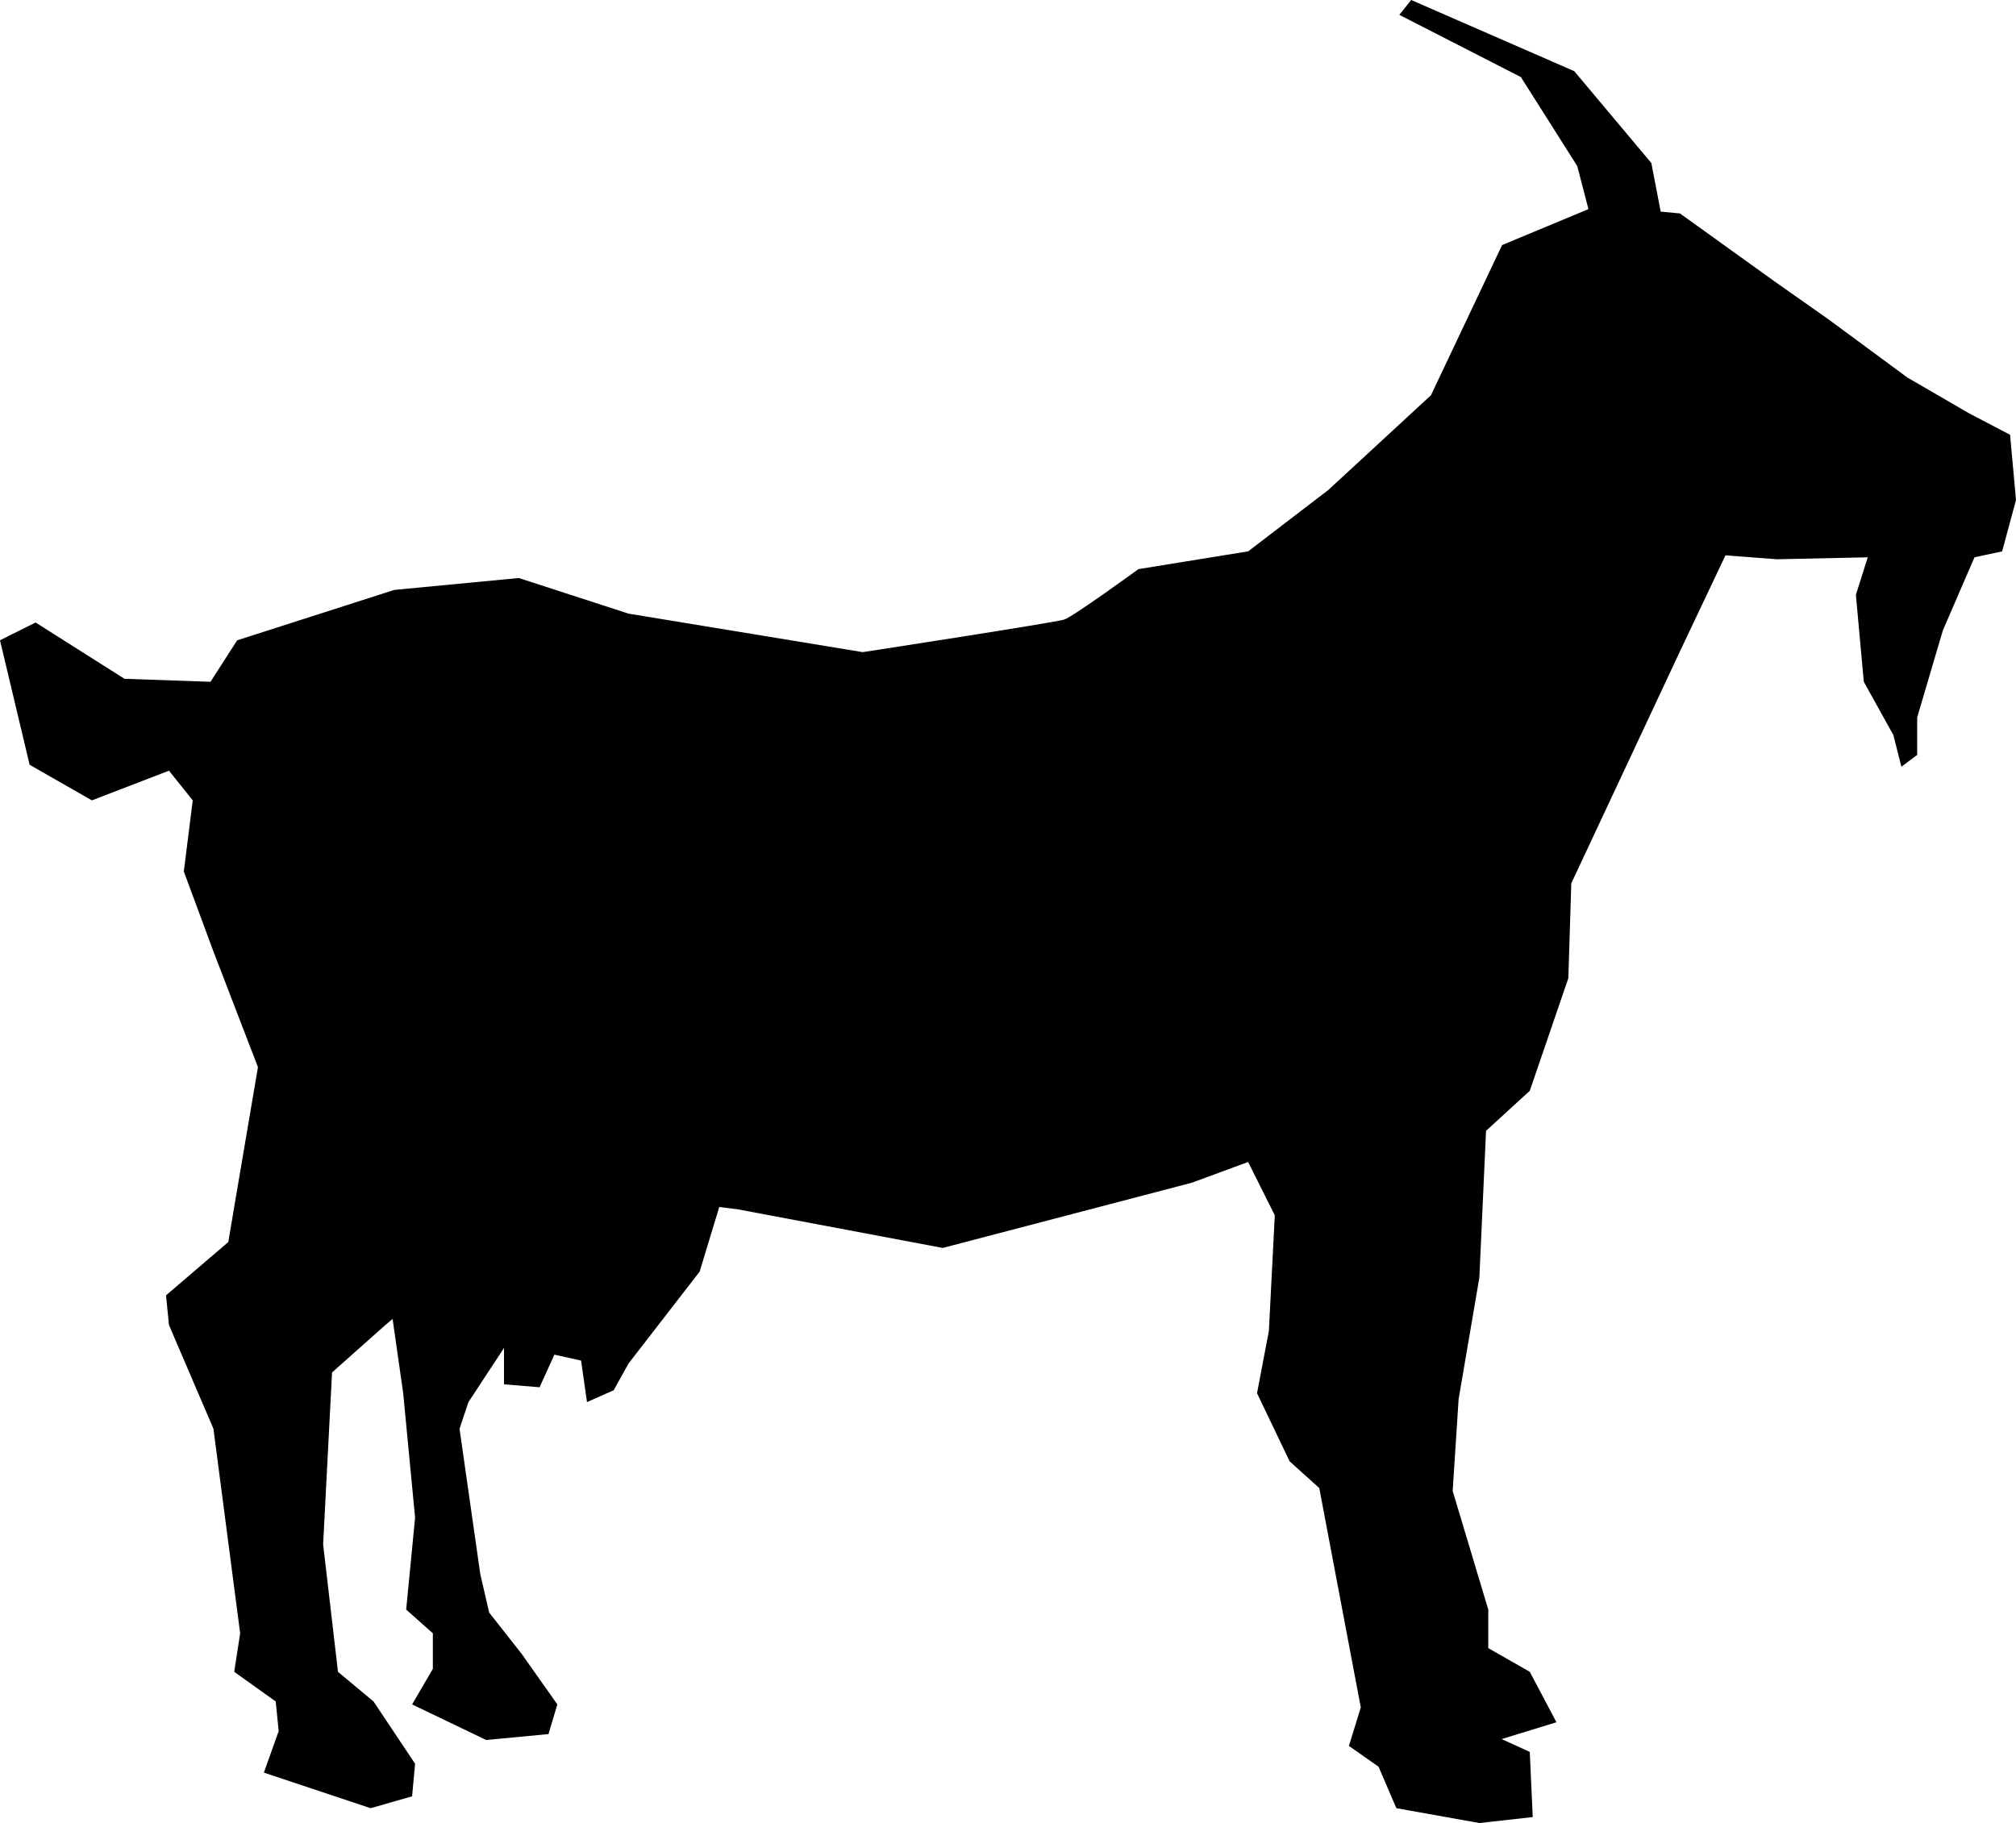 <?xml version="1.0" encoding="UTF-8" standalone="no"?><!-- Generator: Gravit.io --><svg xmlns="http://www.w3.org/2000/svg" xmlns:xlink="http://www.w3.org/1999/xlink" style="isolation:isolate" viewBox="80.792 150.446 69.676 63.016" width="69.676pt" height="63.016pt"><path d=" M 150.263 165.475 L 148.828 164.723 L 146.71 163.493 L 143.978 161.478 L 142.134 160.181 L 138.854 157.824 L 138.188 157.761 L 137.865 156.082 L 136.061 153.931 L 136.062 153.933 L 135.2 152.905 L 129.564 150.446 L 129.229 150.867 L 129.228 150.867 L 129.155 150.959 L 133.356 153.11 L 135.303 156.184 L 135.691 157.674 L 132.707 158.917 L 130.248 164.108 L 126.696 167.387 L 123.93 169.504 L 120.138 170.119 C 120.138 170.119 117.884 171.759 117.577 171.861 C 117.27 171.964 110.609 172.988 110.609 172.988 L 102.514 171.657 L 98.723 170.426 L 94.42 170.837 L 88.989 172.579 L 88.067 174.013 L 85.095 173.91 L 82.022 171.964 L 81.103 172.422 L 81.103 172.422 L 80.792 172.579 L 81.816 176.882 L 83.968 178.112 L 86.632 177.086 L 87.453 178.112 L 87.145 180.57 L 88.169 183.336 L 89.707 187.333 L 88.847 192.4 L 88.848 192.4 L 88.682 193.379 L 86.53 195.222 L 86.632 196.247 L 88.169 199.833 L 89.092 206.904 L 88.887 208.235 L 90.321 209.26 L 90.424 210.285 L 90.099 211.196 L 90.098 211.196 L 89.912 211.719 L 93.6 212.949 L 95.035 212.539 L 95.138 211.412 L 93.702 209.26 L 92.473 208.235 L 91.96 203.83 L 92.268 197.887 L 94.112 196.247 L 94.361 196.037 L 94.727 198.604 L 95.138 202.908 L 94.83 206.084 L 95.752 206.904 L 95.752 208.133 L 95.035 209.362 L 97.596 210.592 L 99.748 210.387 L 100.055 209.362 L 98.826 207.621 L 97.698 206.186 L 97.391 204.854 L 96.674 199.833 L 96.982 198.912 L 98.211 197.041 L 98.211 198.297 L 99.44 198.399 L 99.953 197.272 L 100.875 197.477 L 101.08 198.912 L 102.002 198.502 L 102.514 197.579 L 104.973 194.402 L 105.651 192.167 L 106.306 192.251 L 113.375 193.583 L 121.982 191.329 L 123.93 190.611 L 124.017 190.787 L 124.017 190.787 L 124.851 192.456 L 124.646 196.453 L 124.237 198.604 L 125.364 200.96 L 126.388 201.883 L 127.823 209.465 L 127.413 210.797 L 127.766 211.044 L 127.766 211.044 L 128.437 211.515 L 129.052 212.949 L 131.921 213.462 L 133.766 213.256 L 133.663 211.002 L 133.628 210.987 L 133.628 210.987 L 132.691 210.56 L 134.585 209.978 L 133.663 208.235 L 132.229 207.416 L 132.229 206.084 L 130.999 201.985 L 131.204 198.808 L 131.921 194.608 L 132.152 189.535 L 133.663 188.152 L 134.996 184.259 L 135.098 180.98 L 138.889 172.886 L 140.427 169.642 L 142.202 169.778 L 145.344 169.71 L 144.934 171.008 L 145.208 174.013 L 146.231 175.857 L 146.506 176.95 L 147.053 176.54 L 147.053 175.244 L 147.94 172.238 L 149.033 169.71 L 149.989 169.505 L 150.468 167.729 L 150.263 165.475 Z " fill="rgb(0,0,0)"/></svg>